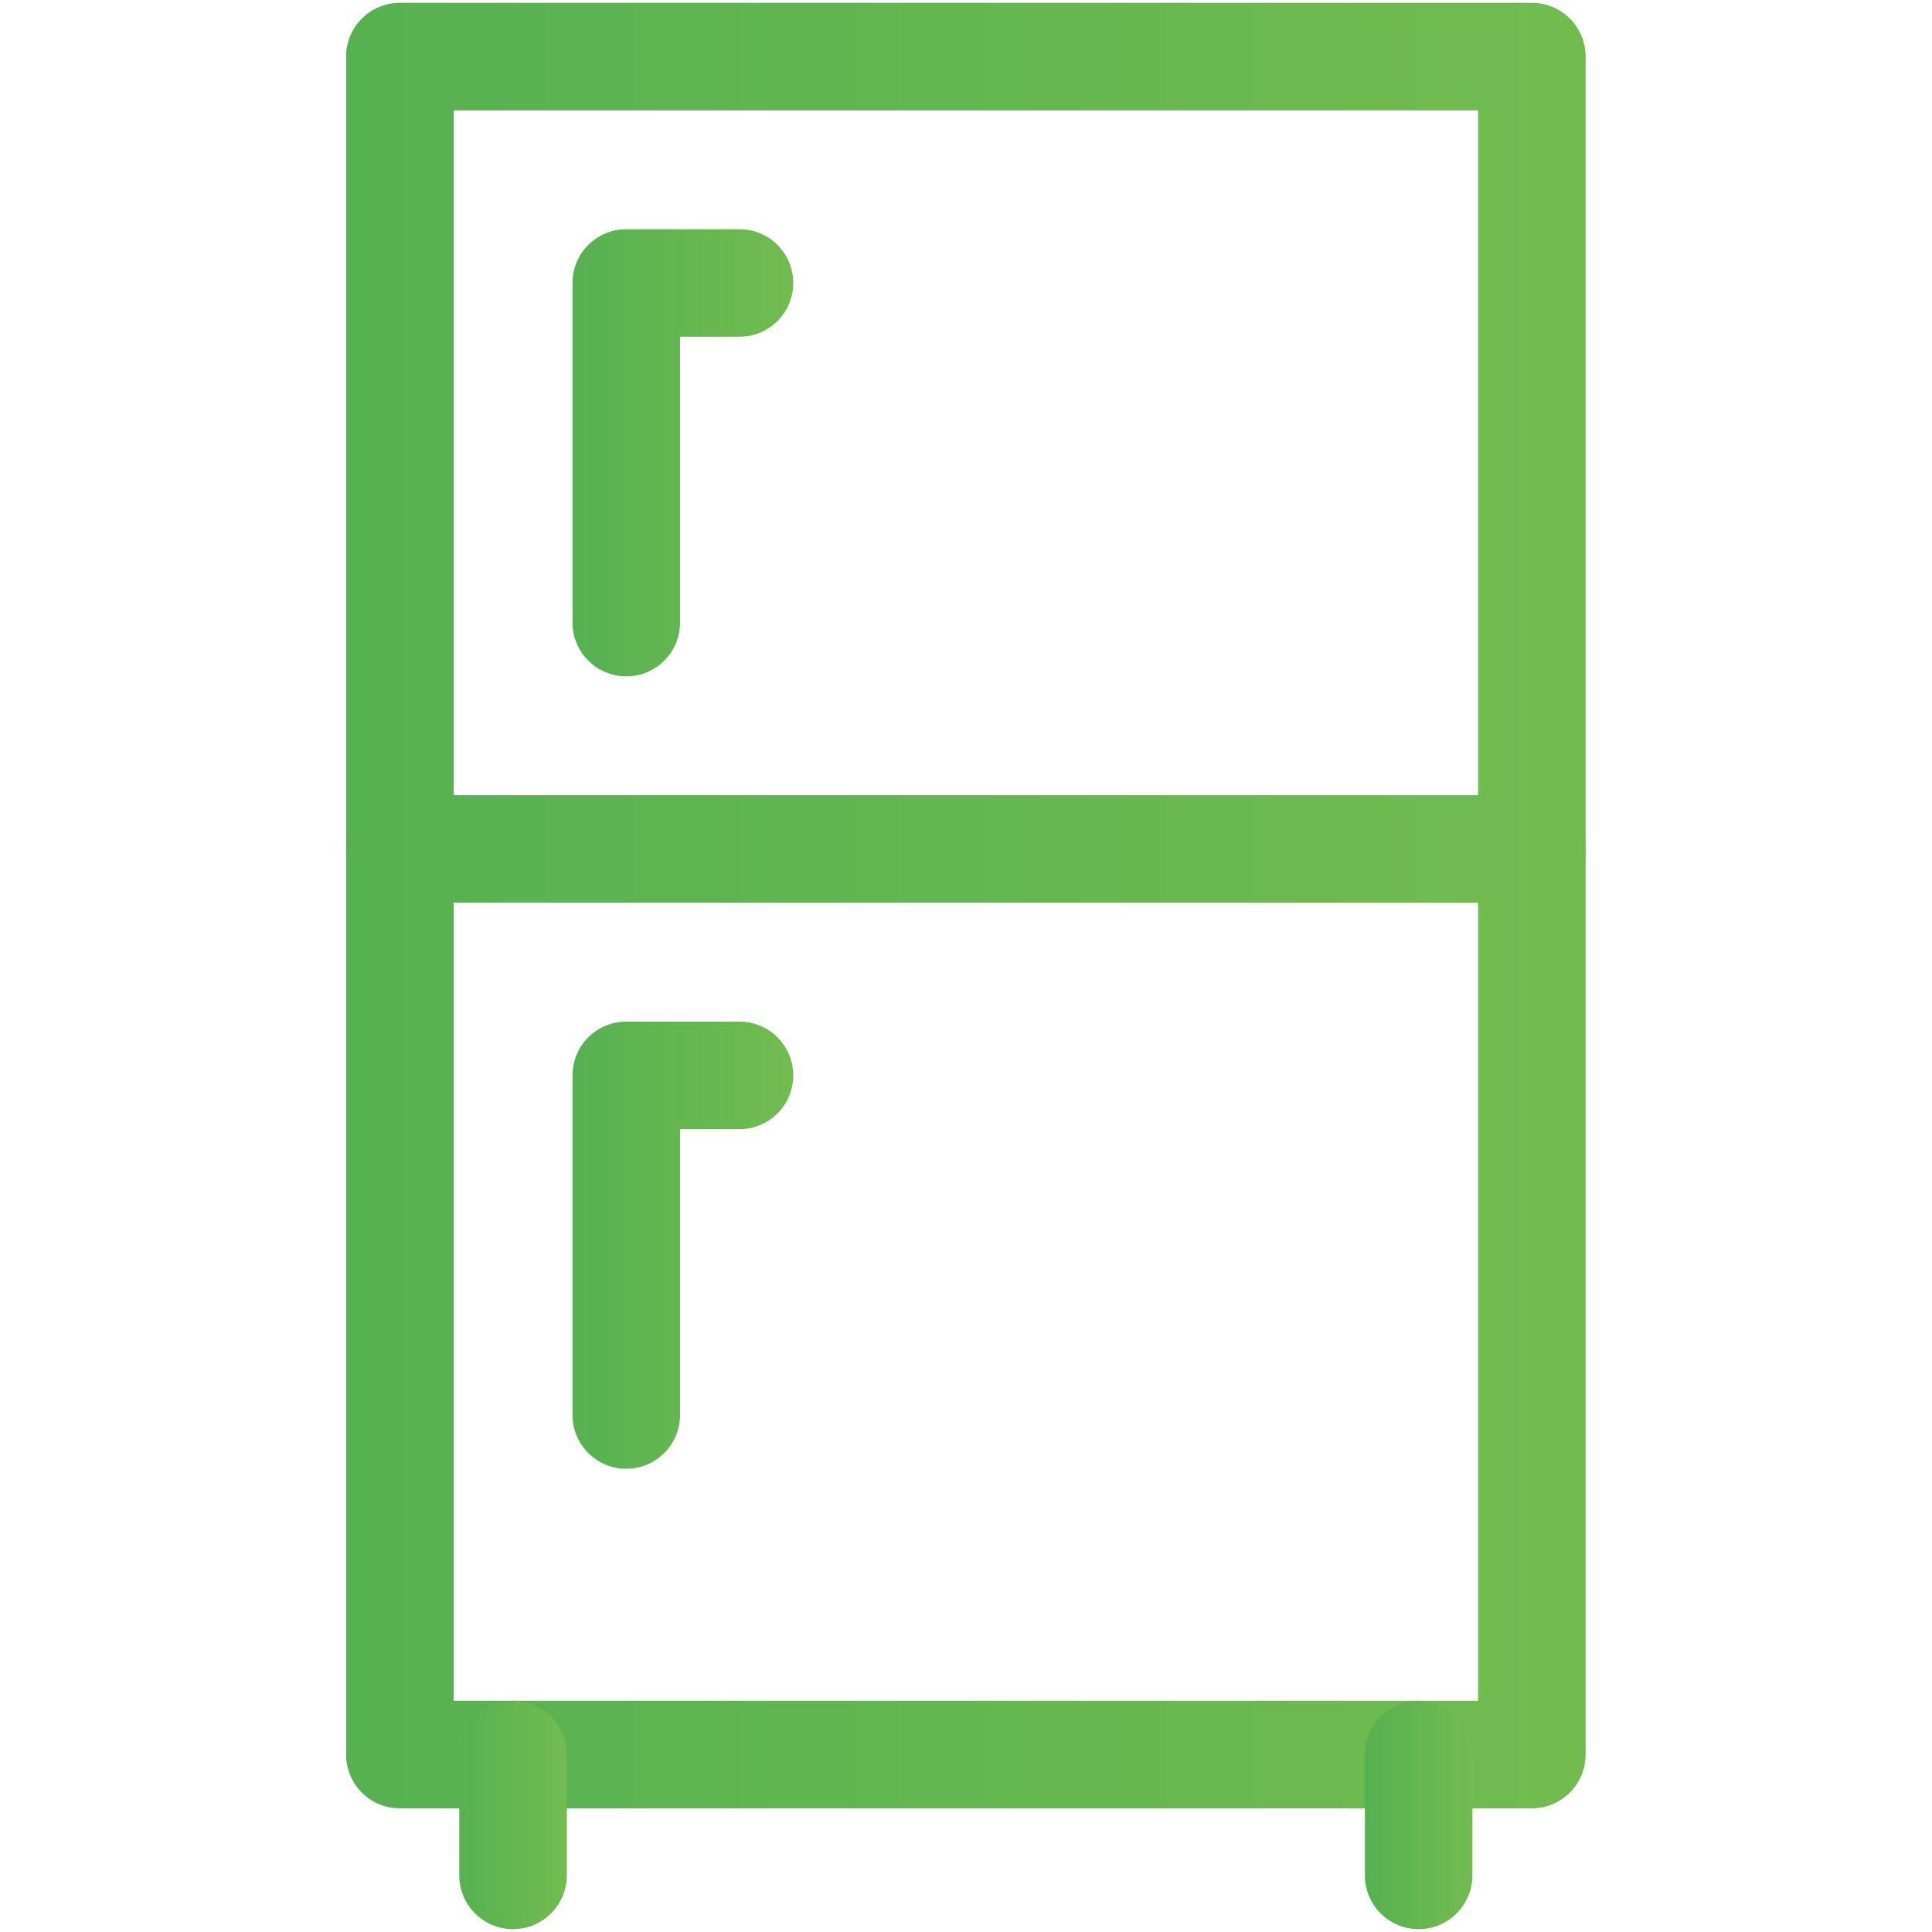 <?xml version="1.0" encoding="utf-8"?>
<!-- Generator: Adobe Illustrator 27.7.0, SVG Export Plug-In . SVG Version: 6.00 Build 0)  -->
<svg version="1.1" id="svg1065" xmlns:svg="http://www.w3.org/2000/svg"
	 xmlns="http://www.w3.org/2000/svg" xmlns:xlink="http://www.w3.org/1999/xlink" x="0px" y="0px" viewBox="0 0 682.7 682.7"
	 style="enable-background:new 0 0 682.7 682.7;" xml:space="preserve">
<style type="text/css">
	.st0{fill:url(#SVGID_1_);}
	.st1{fill:url(#SVGID_00000172414935515249623540000009970593859785090691_);}
	.st2{fill:url(#SVGID_00000166640433386755983740000000381406219512069029_);}
	.st3{fill:url(#SVGID_00000063630935663524001320000005445657621346560927_);}
	.st4{fill:url(#SVGID_00000151526508823937361320000001706913014930664624_);}
	.st5{fill:url(#SVGID_00000060723982001901534670000012639818111209068960_);}
</style>
<g>
	<linearGradient id="SVGID_1_" gradientUnits="userSpaceOnUse" x1="122.334" y1="320" x2="560.333" y2="320">
		<stop  offset="0" style="stop-color:#56B151"/>
		<stop  offset="1" style="stop-color:#72BC4F"/>
	</linearGradient>
	<path class="st0" d="M141.3,639c-10.5,0-19-8.5-19-19V20c0-10.5,8.5-19,19-19h400c10.5,0,19,8.5,19,19v600c0,10.5-8.5,19-19,19
		H141.3z M160.3,601h362V39h-362V601z"/>
	
		<linearGradient id="SVGID_00000047765692900828191220000016158763178918065306_" gradientUnits="userSpaceOnUse" x1="122.334" y1="300" x2="560.333" y2="300">
		<stop  offset="0" style="stop-color:#56B151"/>
		<stop  offset="1" style="stop-color:#72BC4F"/>
	</linearGradient>
	<path style="fill:url(#SVGID_00000047765692900828191220000016158763178918065306_);" d="M141.3,319c-10.5,0-19-8.5-19-19
		s8.5-19,19-19h400c10.5,0,19,8.5,19,19s-8.5,19-19,19H141.3z"/>
	
		<linearGradient id="SVGID_00000121280895607096135570000002998703157820551318_" gradientUnits="userSpaceOnUse" x1="202.334" y1="160" x2="280.334" y2="160">
		<stop  offset="0" style="stop-color:#56B151"/>
		<stop  offset="1" style="stop-color:#72BC4F"/>
	</linearGradient>
	<path style="fill:url(#SVGID_00000121280895607096135570000002998703157820551318_);" d="M221.3,239c-10.5,0-19-8.5-19-19V100
		c0-10.5,8.5-19,19-19h40c10.5,0,19,8.5,19,19s-8.5,19-19,19h-21v101C240.3,230.5,231.8,239,221.3,239z"/>
	
		<linearGradient id="SVGID_00000052088523257399079070000017893107038505302672_" gradientUnits="userSpaceOnUse" x1="202.334" y1="440" x2="280.334" y2="440">
		<stop  offset="0" style="stop-color:#56B151"/>
		<stop  offset="1" style="stop-color:#72BC4F"/>
	</linearGradient>
	<path style="fill:url(#SVGID_00000052088523257399079070000017893107038505302672_);" d="M221.3,519c-10.5,0-19-8.5-19-19V380
		c0-10.5,8.5-19,19-19h40c10.5,0,19,8.5,19,19s-8.5,19-19,19h-21v101C240.3,510.5,231.8,519,221.3,519z"/>
	
		<linearGradient id="SVGID_00000178188813597072266770000005221147842697841577_" gradientUnits="userSpaceOnUse" x1="482.333" y1="641.333" x2="520.333" y2="641.333">
		<stop  offset="0" style="stop-color:#56B151"/>
		<stop  offset="1" style="stop-color:#72BC4F"/>
	</linearGradient>
	<path style="fill:url(#SVGID_00000178188813597072266770000005221147842697841577_);" d="M501.3,681.7c-10.5,0-19-8.5-19-19V620
		c0-10.5,8.5-19,19-19s19,8.5,19,19v42.7C520.3,673.1,511.8,681.7,501.3,681.7z"/>
	
		<linearGradient id="SVGID_00000052105363133489630500000007594759561808456625_" gradientUnits="userSpaceOnUse" x1="162.334" y1="641.333" x2="200.334" y2="641.333">
		<stop  offset="0" style="stop-color:#56B151"/>
		<stop  offset="1" style="stop-color:#72BC4F"/>
	</linearGradient>
	<path style="fill:url(#SVGID_00000052105363133489630500000007594759561808456625_);" d="M181.3,681.7c-10.5,0-19-8.5-19-19V620
		c0-10.5,8.5-19,19-19s19,8.5,19,19v42.7C200.3,673.1,191.8,681.7,181.3,681.7z"/>
</g>
</svg>
